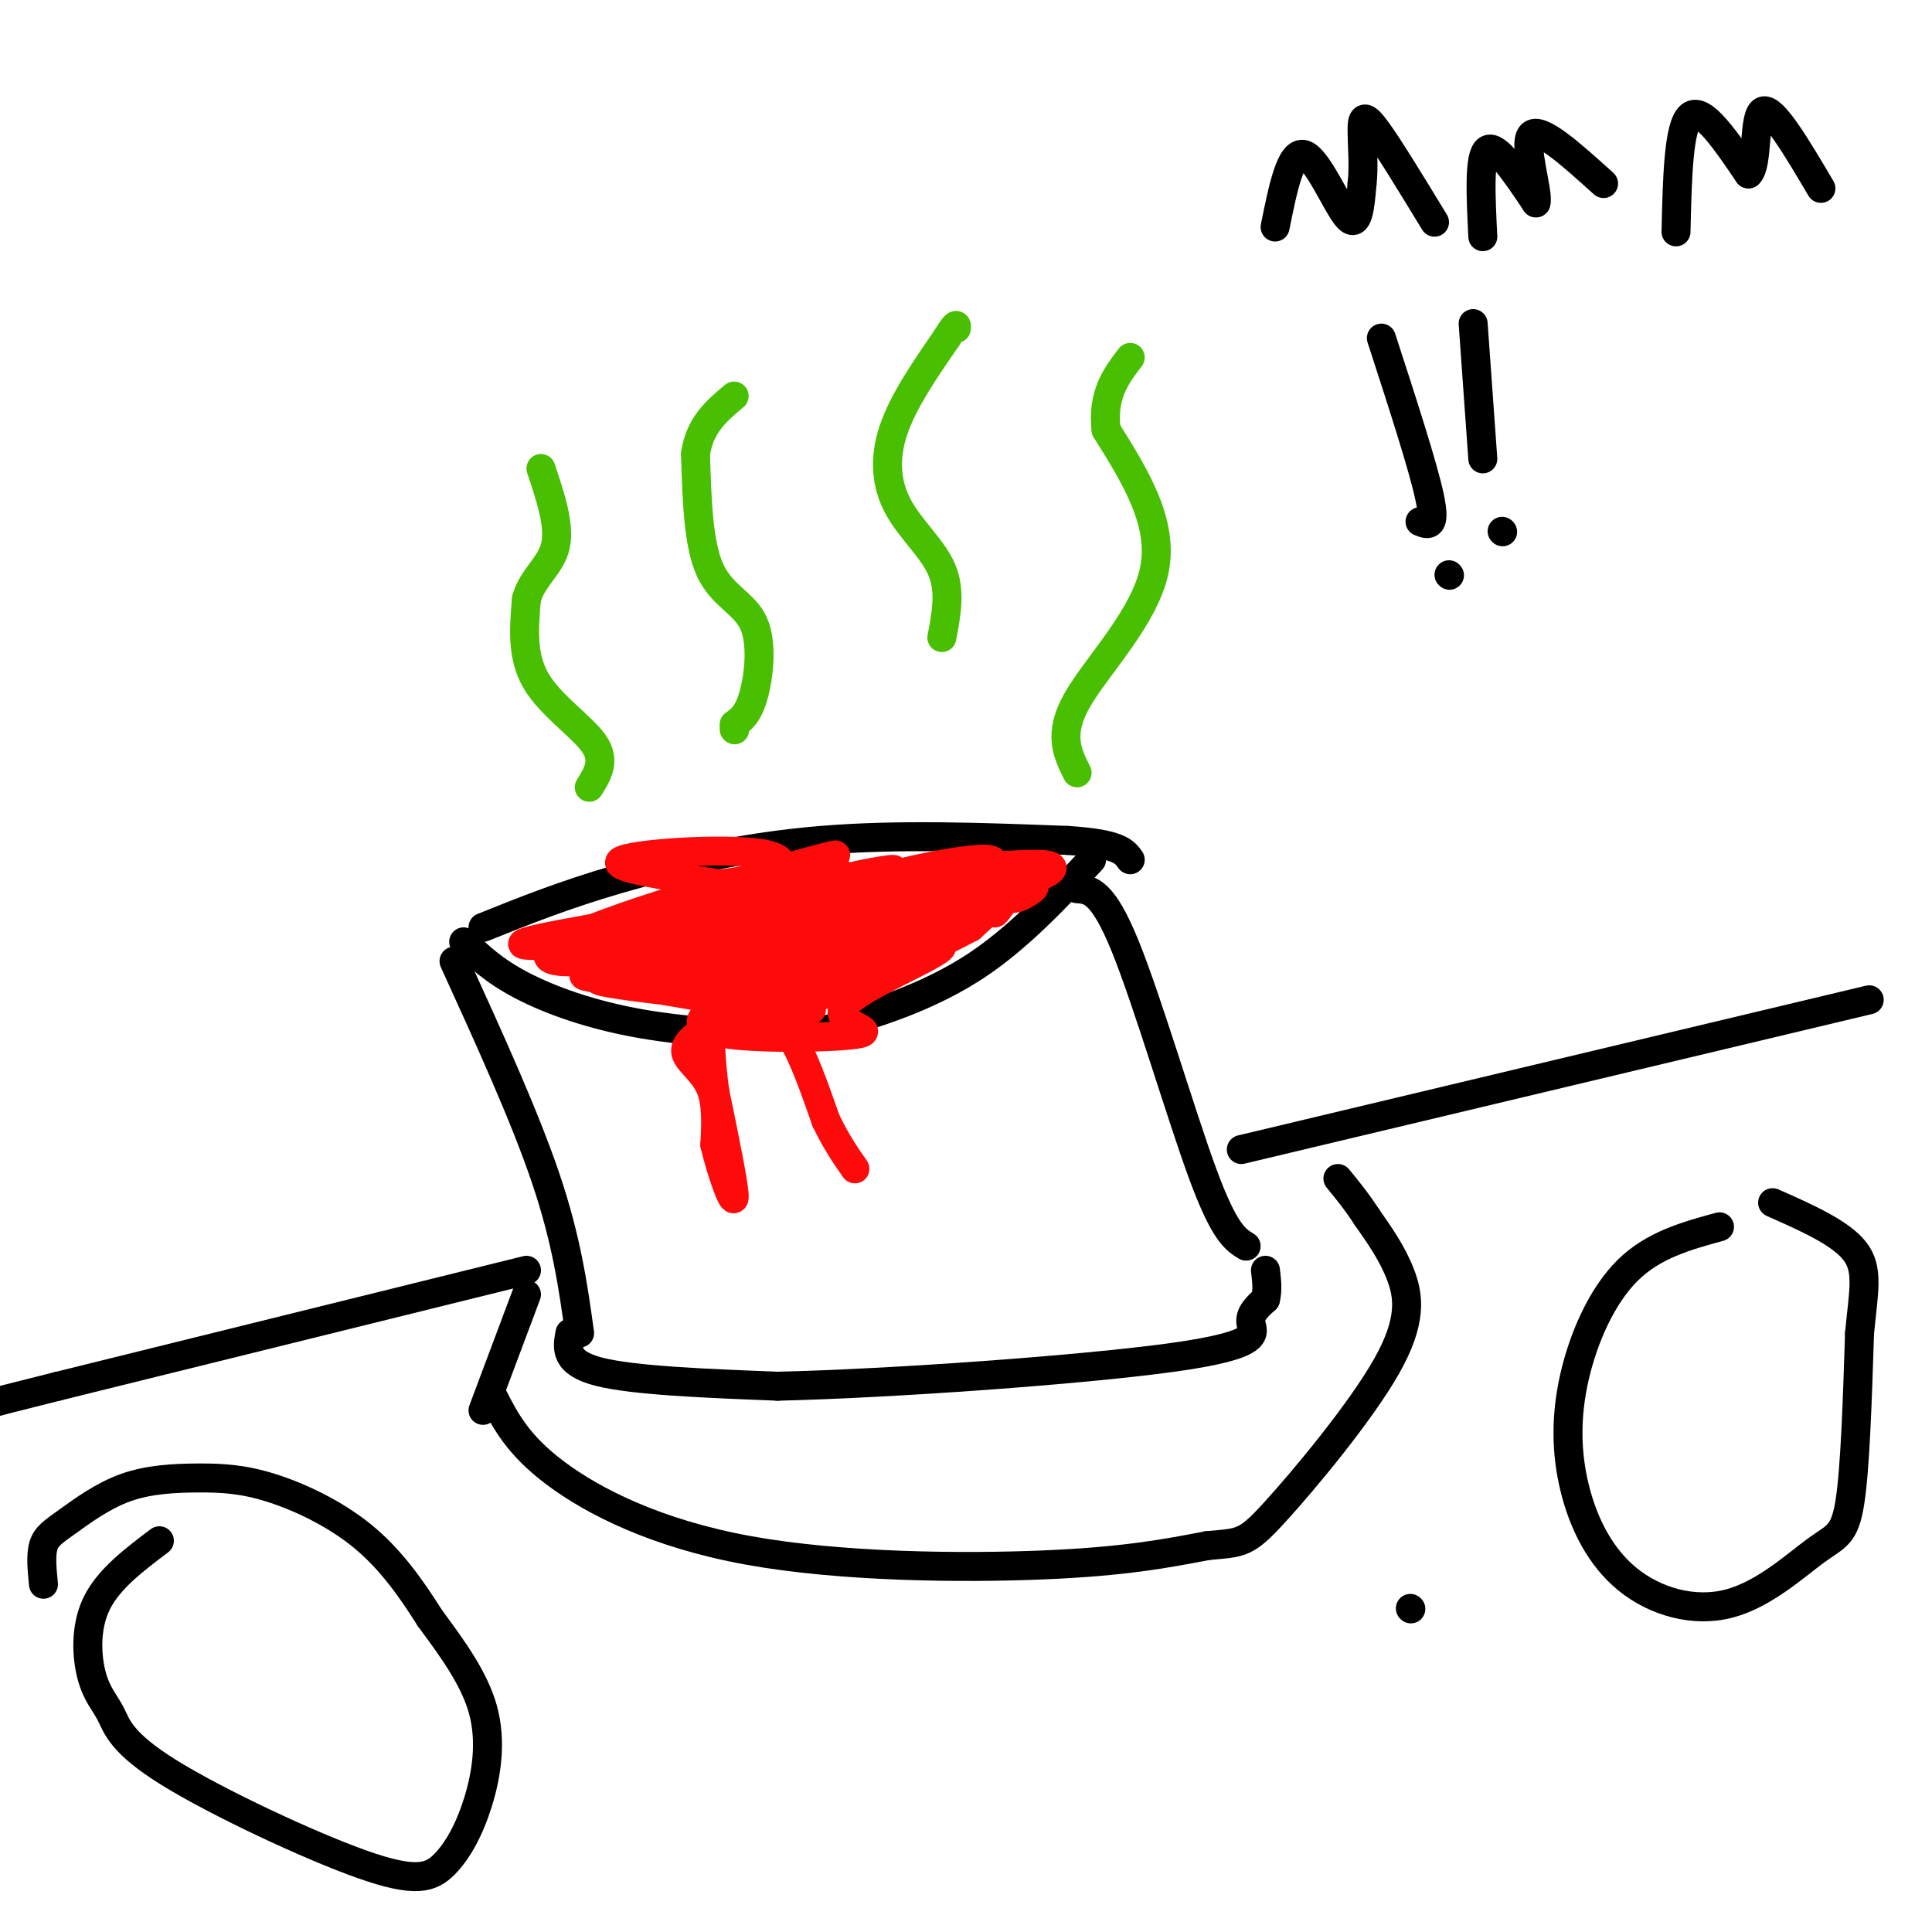 <svg viewBox='0 0 400 400' version='1.1' xmlns='http://www.w3.org/2000/svg' xmlns:xlink='http://www.w3.org/1999/xlink'><g fill='none' stroke='#000000' stroke-width='6' stroke-linecap='round' stroke-linejoin='round'><path d='M96,195c3.089,2.976 6.179,5.952 12,9c5.821,3.048 14.375,6.167 25,8c10.625,1.833 23.321,2.381 31,2c7.679,-0.381 10.339,-1.690 13,-3'/><path d='M177,211c6.511,-1.933 16.289,-5.267 25,-11c8.711,-5.733 16.356,-13.867 24,-22'/><path d='M94,199c7.333,16.083 14.667,32.167 19,45c4.333,12.833 5.667,22.417 7,32'/><path d='M223,184c2.644,0.178 5.289,0.356 10,12c4.711,11.644 11.489,34.756 16,47c4.511,12.244 6.756,13.622 9,15'/><path d='M100,192c8.289,-3.333 16.578,-6.667 28,-10c11.422,-3.333 25.978,-6.667 42,-8c16.022,-1.333 33.511,-0.667 51,0'/><path d='M221,174c10.667,0.667 11.833,2.333 13,4'/><path d='M118,276c-0.583,3.083 -1.167,6.167 6,8c7.167,1.833 22.083,2.417 37,3'/><path d='M161,287c23.357,-0.536 63.250,-3.375 82,-6c18.750,-2.625 16.357,-5.036 16,-7c-0.357,-1.964 1.321,-3.482 3,-5'/><path d='M262,269c0.500,-1.833 0.250,-3.917 0,-6'/></g>
<g fill='none' stroke='#FD0A0A' stroke-width='6' stroke-linecap='round' stroke-linejoin='round'><path d='M113,196c8.679,-0.649 17.357,-1.298 13,-1c-4.357,0.298 -21.750,1.542 -17,0c4.750,-1.542 31.643,-5.869 41,-7c9.357,-1.131 1.179,0.935 -7,3'/><path d='M143,191c-2.674,0.178 -5.860,-0.878 -9,0c-3.140,0.878 -6.233,3.689 -4,5c2.233,1.311 9.794,1.122 14,-1c4.206,-2.122 5.059,-6.178 3,-7c-2.059,-0.822 -7.029,1.589 -12,4'/><path d='M135,192c-2.787,1.764 -3.754,4.174 -3,6c0.754,1.826 3.229,3.069 6,1c2.771,-2.069 5.840,-7.451 6,-10c0.160,-2.549 -2.587,-2.266 -7,-1c-4.413,1.266 -10.492,3.515 -9,6c1.492,2.485 10.556,5.208 15,6c4.444,0.792 4.270,-0.345 3,-2c-1.270,-1.655 -3.635,-3.827 -6,-6'/><path d='M140,192c-3.273,-0.942 -8.457,-0.299 -12,1c-3.543,1.299 -5.446,3.252 -3,5c2.446,1.748 9.242,3.291 17,1c7.758,-2.291 16.479,-8.414 17,-9c0.521,-0.586 -7.159,4.367 -9,7c-1.841,2.633 2.156,2.946 5,2c2.844,-0.946 4.536,-3.150 5,-6c0.464,-2.850 -0.298,-6.344 -2,-5c-1.702,1.344 -4.343,7.527 -4,10c0.343,2.473 3.672,1.237 7,0'/><path d='M161,198c2.358,0.060 4.753,0.209 4,-1c-0.753,-1.209 -4.656,-3.778 -9,-2c-4.344,1.778 -9.131,7.902 -6,8c3.131,0.098 14.180,-5.829 19,-7c4.820,-1.171 3.410,2.415 2,6'/><path d='M171,202c1.490,0.682 4.214,-0.613 6,-3c1.786,-2.387 2.633,-5.865 1,-6c-1.633,-0.135 -5.747,3.074 -4,3c1.747,-0.074 9.355,-3.432 11,-4c1.645,-0.568 -2.672,1.655 -4,3c-1.328,1.345 0.335,1.813 4,0c3.665,-1.813 9.333,-5.906 15,-10'/><path d='M200,185c4.327,-1.876 7.644,-1.565 8,0c0.356,1.565 -2.250,4.383 -2,4c0.250,-0.383 3.357,-3.967 3,-4c-0.357,-0.033 -4.179,3.483 -8,7'/><path d='M201,192c-9.754,5.163 -30.140,14.569 -31,14c-0.860,-0.569 17.807,-11.115 22,-13c4.193,-1.885 -6.088,4.890 -13,8c-6.912,3.110 -10.456,2.555 -14,2'/><path d='M165,203c-14.268,-0.032 -42.938,-1.112 -41,0c1.938,1.112 34.483,4.415 35,4c0.517,-0.415 -30.995,-4.547 -37,-5c-6.005,-0.453 13.498,2.774 33,6'/><path d='M155,208c4.184,0.863 -1.857,0.019 -6,1c-4.143,0.981 -6.387,3.786 1,5c7.387,1.214 24.405,0.836 28,0c3.595,-0.836 -6.232,-2.131 -3,-6c3.232,-3.869 19.524,-10.311 20,-12c0.476,-1.689 -14.864,1.375 -20,2c-5.136,0.625 -0.068,-1.187 5,-3'/><path d='M180,195c4.889,-2.479 14.611,-7.177 15,-7c0.389,0.177 -8.556,5.230 -13,8c-4.444,2.770 -4.387,3.258 3,0c7.387,-3.258 22.104,-10.262 27,-12c4.896,-1.738 -0.030,1.789 -2,2c-1.970,0.211 -0.985,-2.895 0,-6'/><path d='M210,180c-2.200,0.344 -7.700,4.203 -4,4c3.700,-0.203 16.600,-4.467 10,-5c-6.600,-0.533 -32.700,2.664 -39,3c-6.300,0.336 7.200,-2.190 8,-2c0.800,0.190 -11.100,3.095 -23,6'/><path d='M162,186c0.627,-0.813 13.694,-5.847 11,-6c-2.694,-0.153 -21.148,4.574 -16,7c5.148,2.426 33.900,2.550 38,2c4.100,-0.550 -16.450,-1.775 -37,-3'/><path d='M158,186c-4.870,0.339 1.455,2.687 15,2c13.545,-0.687 34.309,-4.408 32,-5c-2.309,-0.592 -27.691,1.944 -37,1c-9.309,-0.944 -2.545,-5.370 -9,-7c-6.455,-1.630 -26.130,-0.466 -30,1c-3.870,1.466 8.065,3.233 20,5'/><path d='M149,183c9.867,-0.956 24.533,-5.844 24,-6c-0.533,-0.156 -16.267,4.422 -32,9'/><path d='M141,186c-10.872,3.357 -22.051,7.250 -26,10c-3.949,2.750 -0.667,4.356 14,2c14.667,-2.356 40.718,-8.673 47,-11c6.282,-2.327 -7.205,-0.665 -15,2c-7.795,2.665 -9.897,6.332 -12,10'/><path d='M149,199c5.879,0.593 26.576,-2.923 28,-1c1.424,1.923 -16.424,9.287 -13,7c3.424,-2.287 28.121,-14.225 37,-19c8.879,-4.775 1.939,-2.388 -5,0'/><path d='M196,186c2.824,-2.054 12.385,-7.188 9,-8c-3.385,-0.812 -19.716,2.700 -27,5c-7.284,2.300 -5.519,3.390 -5,5c0.519,1.610 -0.206,3.741 3,3c3.206,-0.741 10.345,-4.355 11,-5c0.655,-0.645 -5.172,1.677 -11,4'/><path d='M176,190c-2.667,1.667 -3.833,3.833 -5,6'/></g>
<g fill='none' stroke='#000000' stroke-width='6' stroke-linecap='round' stroke-linejoin='round'><path d='M109,263c0.000,0.000 -97.000,24.000 -97,24'/><path d='M12,287c-18.667,4.667 -16.833,4.333 -15,4'/><path d='M257,238c0.000,0.000 130.000,-31.000 130,-31'/><path d='M102,289c2.583,5.065 5.167,10.131 13,16c7.833,5.869 20.917,12.542 40,16c19.083,3.458 44.167,3.702 61,3c16.833,-0.702 25.417,-2.351 34,-4'/><path d='M250,320c7.107,-0.651 7.874,-0.278 14,-7c6.126,-6.722 17.611,-20.541 23,-30c5.389,-9.459 4.683,-14.560 3,-19c-1.683,-4.440 -4.341,-8.220 -7,-12'/><path d='M283,252c-2.167,-3.333 -4.083,-5.667 -6,-8'/><path d='M100,292c0.000,0.000 9.000,-24.000 9,-24'/><path d='M33,319c-5.279,3.981 -10.558,7.962 -13,13c-2.442,5.038 -2.046,11.134 -1,15c1.046,3.866 2.741,5.503 4,8c1.259,2.497 2.083,5.853 12,12c9.917,6.147 28.928,15.084 40,19c11.072,3.916 14.205,2.813 17,0c2.795,-2.813 5.253,-7.334 7,-13c1.747,-5.666 2.785,-12.476 1,-19c-1.785,-6.524 -6.392,-12.762 -11,-19'/><path d='M89,335c-3.911,-6.217 -8.187,-12.259 -14,-17c-5.813,-4.741 -13.162,-8.179 -19,-10c-5.838,-1.821 -10.164,-2.024 -15,-2c-4.836,0.024 -10.183,0.274 -15,2c-4.817,1.726 -9.105,4.926 -12,7c-2.895,2.074 -4.399,3.021 -5,5c-0.601,1.979 -0.301,4.989 0,8'/><path d='M356,254c-6.838,1.873 -13.676,3.745 -19,9c-5.324,5.255 -9.136,13.891 -11,22c-1.864,8.109 -1.782,15.689 0,23c1.782,7.311 5.265,14.351 11,19c5.735,4.649 13.723,6.906 21,5c7.277,-1.906 13.844,-7.975 18,-11c4.156,-3.025 5.902,-3.007 7,-10c1.098,-6.993 1.549,-20.996 2,-35'/><path d='M385,276c0.844,-8.778 1.956,-13.222 -1,-17c-2.956,-3.778 -9.978,-6.889 -17,-10'/></g>
<g fill='none' stroke='#49BF01' stroke-width='6' stroke-linecap='round' stroke-linejoin='round'><path d='M122,163c1.711,-2.733 3.422,-5.467 1,-9c-2.422,-3.533 -8.978,-7.867 -12,-13c-3.022,-5.133 -2.511,-11.067 -2,-17'/><path d='M109,124c1.156,-4.378 5.044,-6.822 6,-11c0.956,-4.178 -1.022,-10.089 -3,-16'/><path d='M152,151c0.000,0.000 0.100,0.100 0.1,0.1'/><path d='M152,150c1.440,-1.024 2.881,-2.048 4,-6c1.119,-3.952 1.917,-10.833 0,-15c-1.917,-4.167 -6.548,-5.619 -9,-11c-2.452,-5.381 -2.726,-14.690 -3,-24'/><path d='M144,94c0.833,-6.000 4.417,-9.000 8,-12'/><path d='M195,132c0.923,-4.810 1.845,-9.619 0,-14c-1.845,-4.381 -6.458,-8.333 -9,-13c-2.542,-4.667 -3.012,-10.048 -1,-16c2.012,-5.952 6.506,-12.476 11,-19'/><path d='M196,70c2.167,-3.500 2.083,-2.750 2,-2'/><path d='M223,160c-2.000,-3.978 -4.000,-7.956 0,-15c4.000,-7.044 14.000,-17.156 16,-27c2.000,-9.844 -4.000,-19.422 -10,-29'/><path d='M229,89c-0.833,-7.333 2.083,-11.167 5,-15'/></g>
<g fill='none' stroke='#FD0A0A' stroke-width='6' stroke-linecap='round' stroke-linejoin='round'><path d='M146,213c-2.222,1.600 -4.444,3.200 -4,5c0.444,1.800 3.556,3.800 5,7c1.444,3.200 1.222,7.600 1,12'/><path d='M148,237c1.222,5.289 3.778,12.511 4,11c0.222,-1.511 -1.889,-11.756 -4,-22'/><path d='M148,226c-0.833,-6.000 -0.917,-10.000 -1,-14'/><path d='M168,209c0.000,0.000 -7.000,-2.000 -7,-2'/><path d='M161,207c0.000,-0.167 3.500,0.417 7,1'/><path d='M168,208c-1.012,1.321 -7.042,4.125 -7,4c0.042,-0.125 6.155,-3.179 9,-7c2.845,-3.821 2.423,-8.411 2,-13'/><path d='M172,192c0.933,-4.689 2.267,-9.911 1,-9c-1.267,0.911 -5.133,7.956 -9,15'/><path d='M164,198c-1.667,2.833 -1.333,2.417 -1,2'/><path d='M157,210c2.333,0.667 4.667,1.333 7,5c2.333,3.667 4.667,10.333 7,17'/><path d='M171,232c2.167,4.500 4.083,7.250 6,10'/></g>
<g fill='none' stroke='#000000' stroke-width='6' stroke-linecap='round' stroke-linejoin='round'><path d='M292,333c0.000,0.000 0.100,0.100 0.1,0.1'/><path d='M264,47c1.600,-7.933 3.200,-15.867 6,-15c2.800,0.867 6.800,10.533 9,13c2.200,2.467 2.600,-2.267 3,-7'/><path d='M282,38c0.429,-3.345 0.000,-8.208 0,-11c0.000,-2.792 0.429,-3.512 3,0c2.571,3.512 7.286,11.256 12,19'/><path d='M307,49c-0.417,-8.417 -0.833,-16.833 1,-18c1.833,-1.167 5.917,4.917 10,11'/><path d='M318,42c0.667,-1.844 -2.667,-11.956 -1,-14c1.667,-2.044 8.333,3.978 15,10'/><path d='M347,48c0.250,-11.000 0.500,-22.000 3,-24c2.500,-2.000 7.250,5.000 12,12'/><path d='M362,36c2.000,-1.733 1.000,-12.067 3,-13c2.000,-0.933 7.000,7.533 12,16'/><path d='M294,108c1.667,0.667 3.333,1.333 2,-5c-1.333,-6.333 -5.667,-19.667 -10,-33'/><path d='M300,119c0.000,0.000 0.100,0.100 0.1,0.1'/><path d='M307,95c0.000,0.000 -2.000,-28.000 -2,-28'/><path d='M311,110c0.000,0.000 0.100,0.100 0.1,0.1'/></g>
</svg>